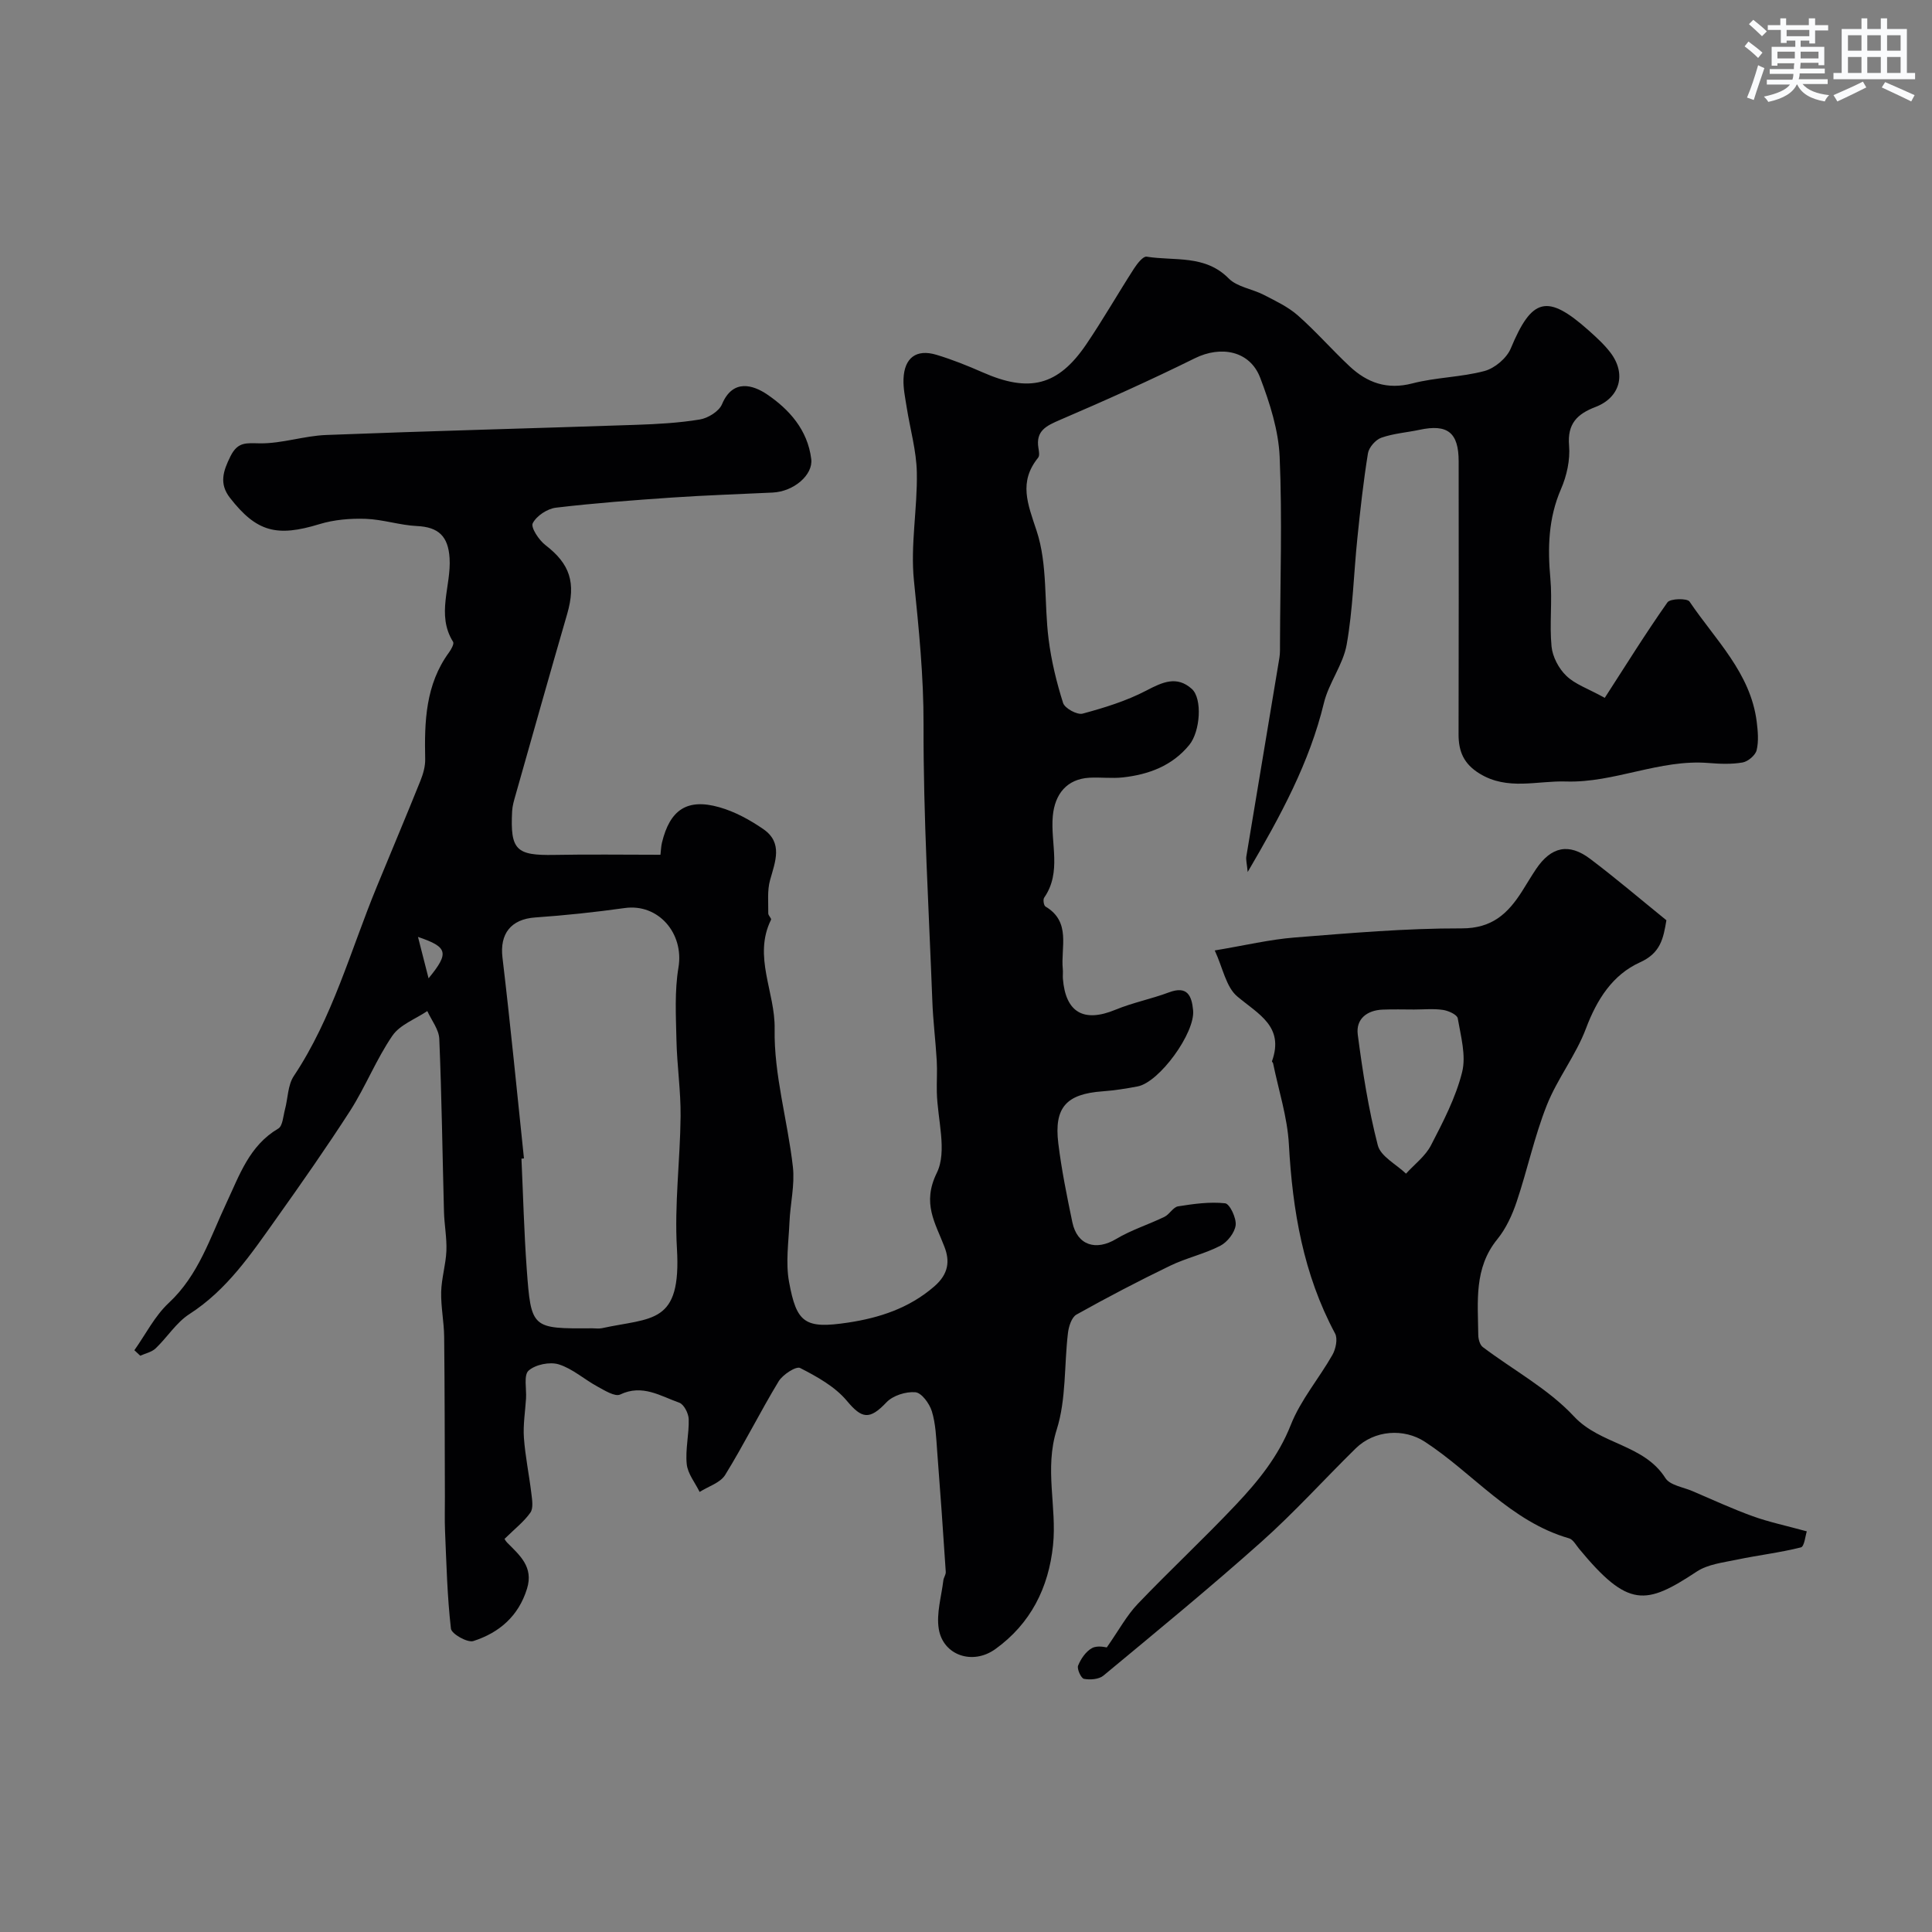 <svg enable-background="new 0 0 400 400" viewBox="0 0 400 400" xmlns="http://www.w3.org/2000/svg"><rect x="0" y="0" width="400" height="400" fill="#808080" stroke="none"/><path d="m332.25 144.48c4.33-6.7 8.47-13.37 12.98-19.77.56-.8 4.09-.88 4.57-.16 5.32 7.9 12.64 14.75 13.91 24.89.24 1.95.43 4.04-.02 5.89-.26 1.05-1.78 2.33-2.9 2.53-2.29.4-4.71.3-7.05.11-10.14-.82-19.52 4.15-29.53 3.83-5.95-.19-12.08 1.92-17.87-1.63-3.27-2-4.37-4.57-4.36-8.15.05-18.83.03-37.66.02-56.49 0-5.98-2.29-7.79-8.12-6.54-2.64.56-5.39.75-7.9 1.64-1.19.42-2.56 2-2.76 3.22-.94 5.82-1.59 11.69-2.19 17.56-.76 7.34-.93 14.77-2.21 22.02-.74 4.19-3.71 7.94-4.72 12.12-2.99 12.35-8.91 23.26-15.78 34.99-.17-1.78-.39-2.53-.28-3.22 2.27-13.72 4.58-27.43 6.85-41.15.16-.98.11-1.99.12-2.99.04-12.86.48-25.75-.07-38.58-.24-5.53-2.04-11.15-4.03-16.39-2.13-5.59-8.11-6.71-13.52-4.04-9.16 4.53-18.5 8.72-27.89 12.75-2.85 1.23-5.11 2.25-4.5 5.87.11.65.27 1.55-.06 1.96-4.08 5.06-2.18 9.52-.32 15.15 2.31 6.98 1.53 14.93 2.48 22.42.56 4.47 1.64 8.93 3 13.22.35 1.11 2.91 2.51 4.04 2.21 4.52-1.22 9.09-2.63 13.22-4.79 3.35-1.75 6.3-3.11 9.4-.32 2.2 1.98 1.76 8.78-.53 11.59-3.53 4.32-8.38 6.12-13.71 6.72-2.3.26-4.67-.06-6.99.07-4.62.27-7.14 3.34-7.56 7.94-.51 5.63 1.9 11.59-1.79 16.9-.27.39-.08 1.62.28 1.83 5.36 3.19 3.13 8.43 3.58 12.93.07.66-.03 1.34.02 2 .56 7.03 4.34 9.14 10.87 6.44 3.58-1.48 7.46-2.24 11.09-3.6 3.81-1.43 4.71.69 5 3.7.46 4.66-6.98 14.91-11.48 15.77-2.4.46-4.84.84-7.28 1.02-7.47.54-10.06 3.32-9.15 10.76.67 5.49 1.78 10.93 2.91 16.35 1.01 4.79 4.88 5.97 9.08 3.45 3.12-1.87 6.69-2.98 9.99-4.58 1.05-.51 1.79-2 2.82-2.17 3.22-.51 6.54-.98 9.74-.63.95.1 2.35 3.05 2.18 4.53-.19 1.56-1.72 3.51-3.19 4.27-3.3 1.7-7.05 2.51-10.4 4.14-6.56 3.17-13.02 6.55-19.37 10.1-1 .56-1.6 2.45-1.76 3.8-.8 6.69-.34 13.73-2.33 20.02-2.58 8.15.06 16.01-.76 23.93-.91 8.83-4.65 16.26-11.95 21.51-4.7 3.38-10.82 1.29-11.71-4.19-.52-3.21.55-6.69.95-10.04.07-.6.54-1.19.5-1.76-.55-8.34-1.13-16.69-1.78-25.03-.21-2.76-.3-5.61-1.1-8.22-.49-1.59-2.12-3.83-3.41-3.94-1.96-.17-4.66.68-5.99 2.09-3.51 3.7-5.09 3.41-8.2-.32-2.46-2.94-6.17-5-9.67-6.79-.83-.43-3.6 1.36-4.45 2.76-3.86 6.37-7.17 13.06-11.08 19.39-1.01 1.63-3.48 2.36-5.28 3.51-.94-1.92-2.47-3.78-2.67-5.77-.31-3.05.5-6.21.41-9.3-.04-1.2-.99-3.07-1.96-3.41-3.89-1.37-7.63-3.89-12.23-1.69-1.07.51-3.22-.84-4.7-1.65-2.72-1.47-5.15-3.7-8.01-4.59-1.85-.58-4.83.03-6.25 1.29-1.05.93-.41 3.77-.53 5.76-.17 2.72-.63 5.46-.44 8.15.28 3.88 1.09 7.71 1.55 11.58.16 1.3.43 3-.21 3.91-1.32 1.87-3.21 3.34-5.32 5.41-.16-.27.06.34.48.77 2.63 2.66 5.54 5.06 4.14 9.58-1.76 5.69-5.77 9.12-11.11 10.83-1.22.39-4.52-1.48-4.64-2.57-.77-6.7-.93-13.47-1.22-20.22-.1-2.36-.02-4.72-.03-7.08-.04-11.03-.03-22.06-.15-33.08-.03-3.11-.69-6.22-.62-9.33.07-2.84.96-5.65 1.08-8.49.11-2.7-.43-5.42-.5-8.13-.32-11.92-.47-23.85-.97-35.77-.08-1.95-1.61-3.84-2.48-5.76-2.46 1.66-5.66 2.82-7.22 5.09-3.34 4.87-5.54 10.51-8.72 15.5-4.93 7.65-10.13 15.08-15.38 22.46-5.17 7.27-10.15 14.68-17.94 19.69-2.72 1.75-4.58 4.81-6.99 7.1-.81.77-2.11 1.03-3.18 1.52-.41-.38-.81-.76-1.22-1.14 2.35-3.31 4.23-7.11 7.14-9.81 6.17-5.75 8.54-13.5 11.93-20.7 2.71-5.77 4.73-11.85 10.72-15.38.92-.54 1.02-2.56 1.38-3.92.63-2.33.58-5.07 1.84-6.96 8.04-12.07 11.74-25.99 17.17-39.17 3.01-7.32 6.09-14.61 9.04-21.95.56-1.4 1.02-2.98.99-4.47-.17-7.79.06-15.45 4.93-22.11.46-.63 1.1-1.79.85-2.19-3.55-5.66-.36-11.58-.73-17.35-.29-4.52-2.29-6.42-6.76-6.63-3.55-.17-7.06-1.37-10.61-1.49-3.19-.11-6.54.17-9.58 1.1-8.82 2.7-13.01 1.63-18.52-5.45-2.27-2.92-1.43-5.52.11-8.61s3.34-2.7 6.16-2.67c4.54.04 9.07-1.55 13.63-1.73 21.36-.83 42.73-1.37 64.1-2.1 4.44-.15 8.91-.39 13.28-1.11 1.7-.28 3.97-1.68 4.59-3.15 2.26-5.39 6.52-3.94 9.3-2.07 4.59 3.1 8.44 7.36 9.18 13.42.4 3.25-3.58 6.72-8 6.93-6.93.33-13.87.56-20.79 1.03-8.03.55-16.07 1.15-24.07 2.1-1.78.21-4.02 1.69-4.8 3.22-.45.87 1.27 3.49 2.63 4.53 5.07 3.89 6.37 7.78 4.49 14.28-3.62 12.47-7.14 24.98-10.68 37.47-.31 1.09-.65 2.21-.71 3.33-.41 8.06.82 9.21 8.77 9.06 7.18-.14 14.37-.03 21.94-.03.11-.95.13-1.73.3-2.46 1.64-6.85 5.21-9.28 11.89-7.38 3.22.91 6.34 2.62 9.11 4.53 4.11 2.84 2.46 6.73 1.39 10.57-.6 2.16-.34 4.57-.37 6.87-.01.45.71 1.05.57 1.33-3.76 7.6.89 15 .75 22.59-.17 9.49 2.7 19.01 3.78 28.57.42 3.75-.55 7.64-.71 11.47-.18 4.13-.82 8.39-.08 12.37 1.56 8.48 3.24 9.76 12.27 8.39 6.37-.97 12.54-2.93 17.78-7.47 3.04-2.63 3.22-5.31 2.14-8.15-1.91-5.03-4.72-9.02-1.6-15.38 2.2-4.48.13-11.05 0-16.69-.05-2.19.11-4.39-.02-6.57-.24-4.1-.76-8.19-.91-12.3-.72-19.05-1.88-38.11-1.82-57.17.03-10.09-.98-19.93-1.99-29.9-.75-7.35.74-14.9.6-22.34-.08-4.52-1.39-9.01-2.1-13.52-.3-1.94-.73-3.9-.66-5.84.16-4.42 2.66-6.29 6.83-5.03 3.26.98 6.44 2.26 9.56 3.63 9.66 4.26 15.62 2.79 21.45-5.8 3.47-5.12 6.55-10.51 9.9-15.71.65-1 1.87-2.56 2.59-2.44 5.78.93 12.09-.46 17 4.51 1.76 1.78 4.88 2.16 7.27 3.4 2.44 1.26 5.02 2.47 7.05 4.26 3.74 3.3 7.04 7.09 10.69 10.51 3.66 3.43 7.77 4.92 13.02 3.56 4.88-1.27 10.08-1.27 14.94-2.57 2.12-.57 4.59-2.66 5.43-4.67 4.36-10.48 7.53-11.37 16.09-3.76 1.61 1.44 3.25 2.92 4.55 4.63 3.34 4.39 1.99 9.3-3.1 11.25-3.77 1.44-5.86 3.45-5.47 8 .25 2.95-.48 6.26-1.68 9.01-2.62 6.05-2.77 12.16-2.19 18.55.42 4.65-.21 9.39.24 14.03.21 2.13 1.48 4.55 3.04 6.05 1.79 1.76 4.44 2.63 7.98 4.58zm-223.77 95.36c-.17.02-.35.03-.52.05.35 7.59.54 15.2 1.09 22.78.91 12.44 1.01 12.43 13.57 12.34.67 0 1.36.11 1.99-.02 10.39-2.26 16.48-.7 15.54-16.54-.54-9.06.67-18.21.76-27.33.05-5.28-.75-10.55-.86-15.84-.11-5-.4-10.1.42-14.98 1.18-7.06-4.17-13.28-11.13-12.3-6.15.86-12.33 1.52-18.53 1.95-5.03.35-7.37 3.38-6.78 8.3 1.65 13.84 2.99 27.72 4.45 41.59zm-19.75-37.29c4.33-5.27 4-6.48-2.19-8.57.77 2.97 1.4 5.46 2.19 8.57z" fill="#010103"/><path d="m374.08 317.05c-.3.89-.5 3.14-1.22 3.32-4.37 1.1-8.89 1.62-13.31 2.55-2.82.59-5.96.94-8.26 2.46-10.56 6.97-14.17 7.61-24.38-4.75-.63-.77-1.22-1.89-2.04-2.13-12.11-3.48-19.84-13.46-29.87-20-4.32-2.82-10.42-2.44-14.31 1.37-6.54 6.42-12.69 13.25-19.52 19.34-10.66 9.51-21.72 18.58-32.72 27.71-.93.77-2.74.91-4.02.67-.6-.11-1.5-2.06-1.22-2.75.57-1.4 1.62-2.95 2.9-3.63 1.16-.61 2.89-.13 3.04-.13 2.53-3.62 4.13-6.62 6.39-8.99 6.65-6.96 13.71-13.53 20.31-20.52 4.62-4.89 8.82-10.03 11.4-16.57 2.03-5.15 5.83-9.59 8.61-14.48.7-1.23 1.14-3.35.55-4.44-6.57-12.26-8.81-25.45-9.56-39.16-.31-5.63-2.13-11.19-3.27-16.77-.03-.15-.26-.33-.23-.43 2.58-7.21-2.79-9.72-7.18-13.41-2.34-1.96-2.99-5.92-4.67-9.53 6.3-1.05 11.38-2.27 16.53-2.68 11.51-.91 23.05-1.92 34.58-1.89 6.36.02 9.62-3.12 12.55-7.73.96-1.52 1.87-3.07 2.87-4.56 3.12-4.62 6.76-5.45 11.2-2.1 5.35 4.04 10.46 8.4 15.78 12.71-.63 3.74-1.18 6.78-5.46 8.71-5.67 2.56-8.93 7.68-11.19 13.69-2.08 5.54-5.94 10.4-8.12 15.92-2.56 6.46-4.01 13.35-6.23 19.96-.92 2.73-2.2 5.54-4 7.75-4.89 6-4.02 12.96-3.95 19.83.01.85.32 2.04.93 2.5 6.32 4.78 13.57 8.66 18.88 14.36 5.48 5.88 14.47 5.73 18.94 12.78.94 1.48 3.67 1.86 5.6 2.69 4.14 1.77 8.25 3.67 12.48 5.2 3.29 1.19 6.78 1.92 11.19 3.13zm-81.31-108.04c-2.16 0-4.32-.07-6.48.02-3.29.12-5.6 1.96-5.18 5.17 1.01 7.7 2.21 15.42 4.15 22.92.59 2.31 3.82 3.93 5.84 5.87 1.76-1.94 4.01-3.62 5.17-5.87 2.52-4.87 5.12-9.86 6.44-15.12.87-3.45-.27-7.47-.9-11.17-.13-.76-1.94-1.58-3.07-1.74-1.95-.29-3.98-.08-5.97-.08z" fill="#010103"/><g fill="#fafbfc"><path d="m361.2 9.6.8-1c.9.7 1.9 1.4 2.9 2.3l-.9 1.1c-1-1-2-1.8-2.8-2.4zm.5 10.6c.9-2.1 1.6-4.3 2.3-6.7.4.2.8.4 1.3.6-.7 2.1-1.5 4.3-2.2 6.6zm.4-15.2.9-.9c1 .8 2 1.6 2.8 2.4l-1 1c-.9-.9-1.8-1.7-2.7-2.5zm12.5-1.2h1.2v1.4h2.7v1.1h-2.7v2.7h-1.2v-.6h-1.8v1.3h4.9v3.8h-1.2v-.5h-3.7c0 .4-.1.9-.1 1.2h5.1v1h-5.2c0 .5-.1.9-.2 1.2h6v1h-5.2c1.1 1.3 2.9 2 5.5 2.3-.4.4-.7.8-.9 1.3-2.9-.5-4.8-1.6-5.7-3.5h-.1c-.8 1.7-2.7 2.9-5.9 3.6-.2-.4-.6-.8-.9-1.1 2.8-.6 4.6-1.4 5.4-2.5h-4.8v-1h5.3c.1-.3.2-.7.2-1.2h-4.9v-1h5c0-.4 0-.8.1-1.2h-3.5v.5h-1.2v-3.9h4.9v-1.3h-1.8v.5h-1.2v-2.7h-2.7v-1h2.6v-1.4h1.2v1.4h4.7v-1.4zm-6.6 8.3h3.6c0-.4 0-.9 0-1.4h-3.6zm1.9-4.6h4.7v-1.3h-4.7zm6.6 3.2h-3.7v1.4h3.7z"/><path d="m385.3 3.8h1.3v2.2h2.8v-2.2h1.3v2.2h4.1v9.1h1.7v1.3h-16.9v-1.3h1.7v-9.1h4.1v-2.2zm.4 13.1.7 1.2c-1.8.9-3.8 1.9-6 2.9-.2-.4-.5-.8-.8-1.3 2.3-1 4.3-1.9 6.1-2.8zm-3.1-6.4h2.8v-3.2h-2.8zm0 4.6h2.8v-3.3h-2.8zm4-4.6h2.8v-3.2h-2.8zm0 4.6h2.8v-3.3h-2.8zm3.7 1.9c2.1.9 4.1 1.8 6.1 2.7l-.7 1.3c-2.2-1.1-4.2-2-6.1-2.9zm3.2-9.7h-2.8v3.2h2.8zm-2.8 7.8h2.8v-3.3h-2.8z"/></g></svg>